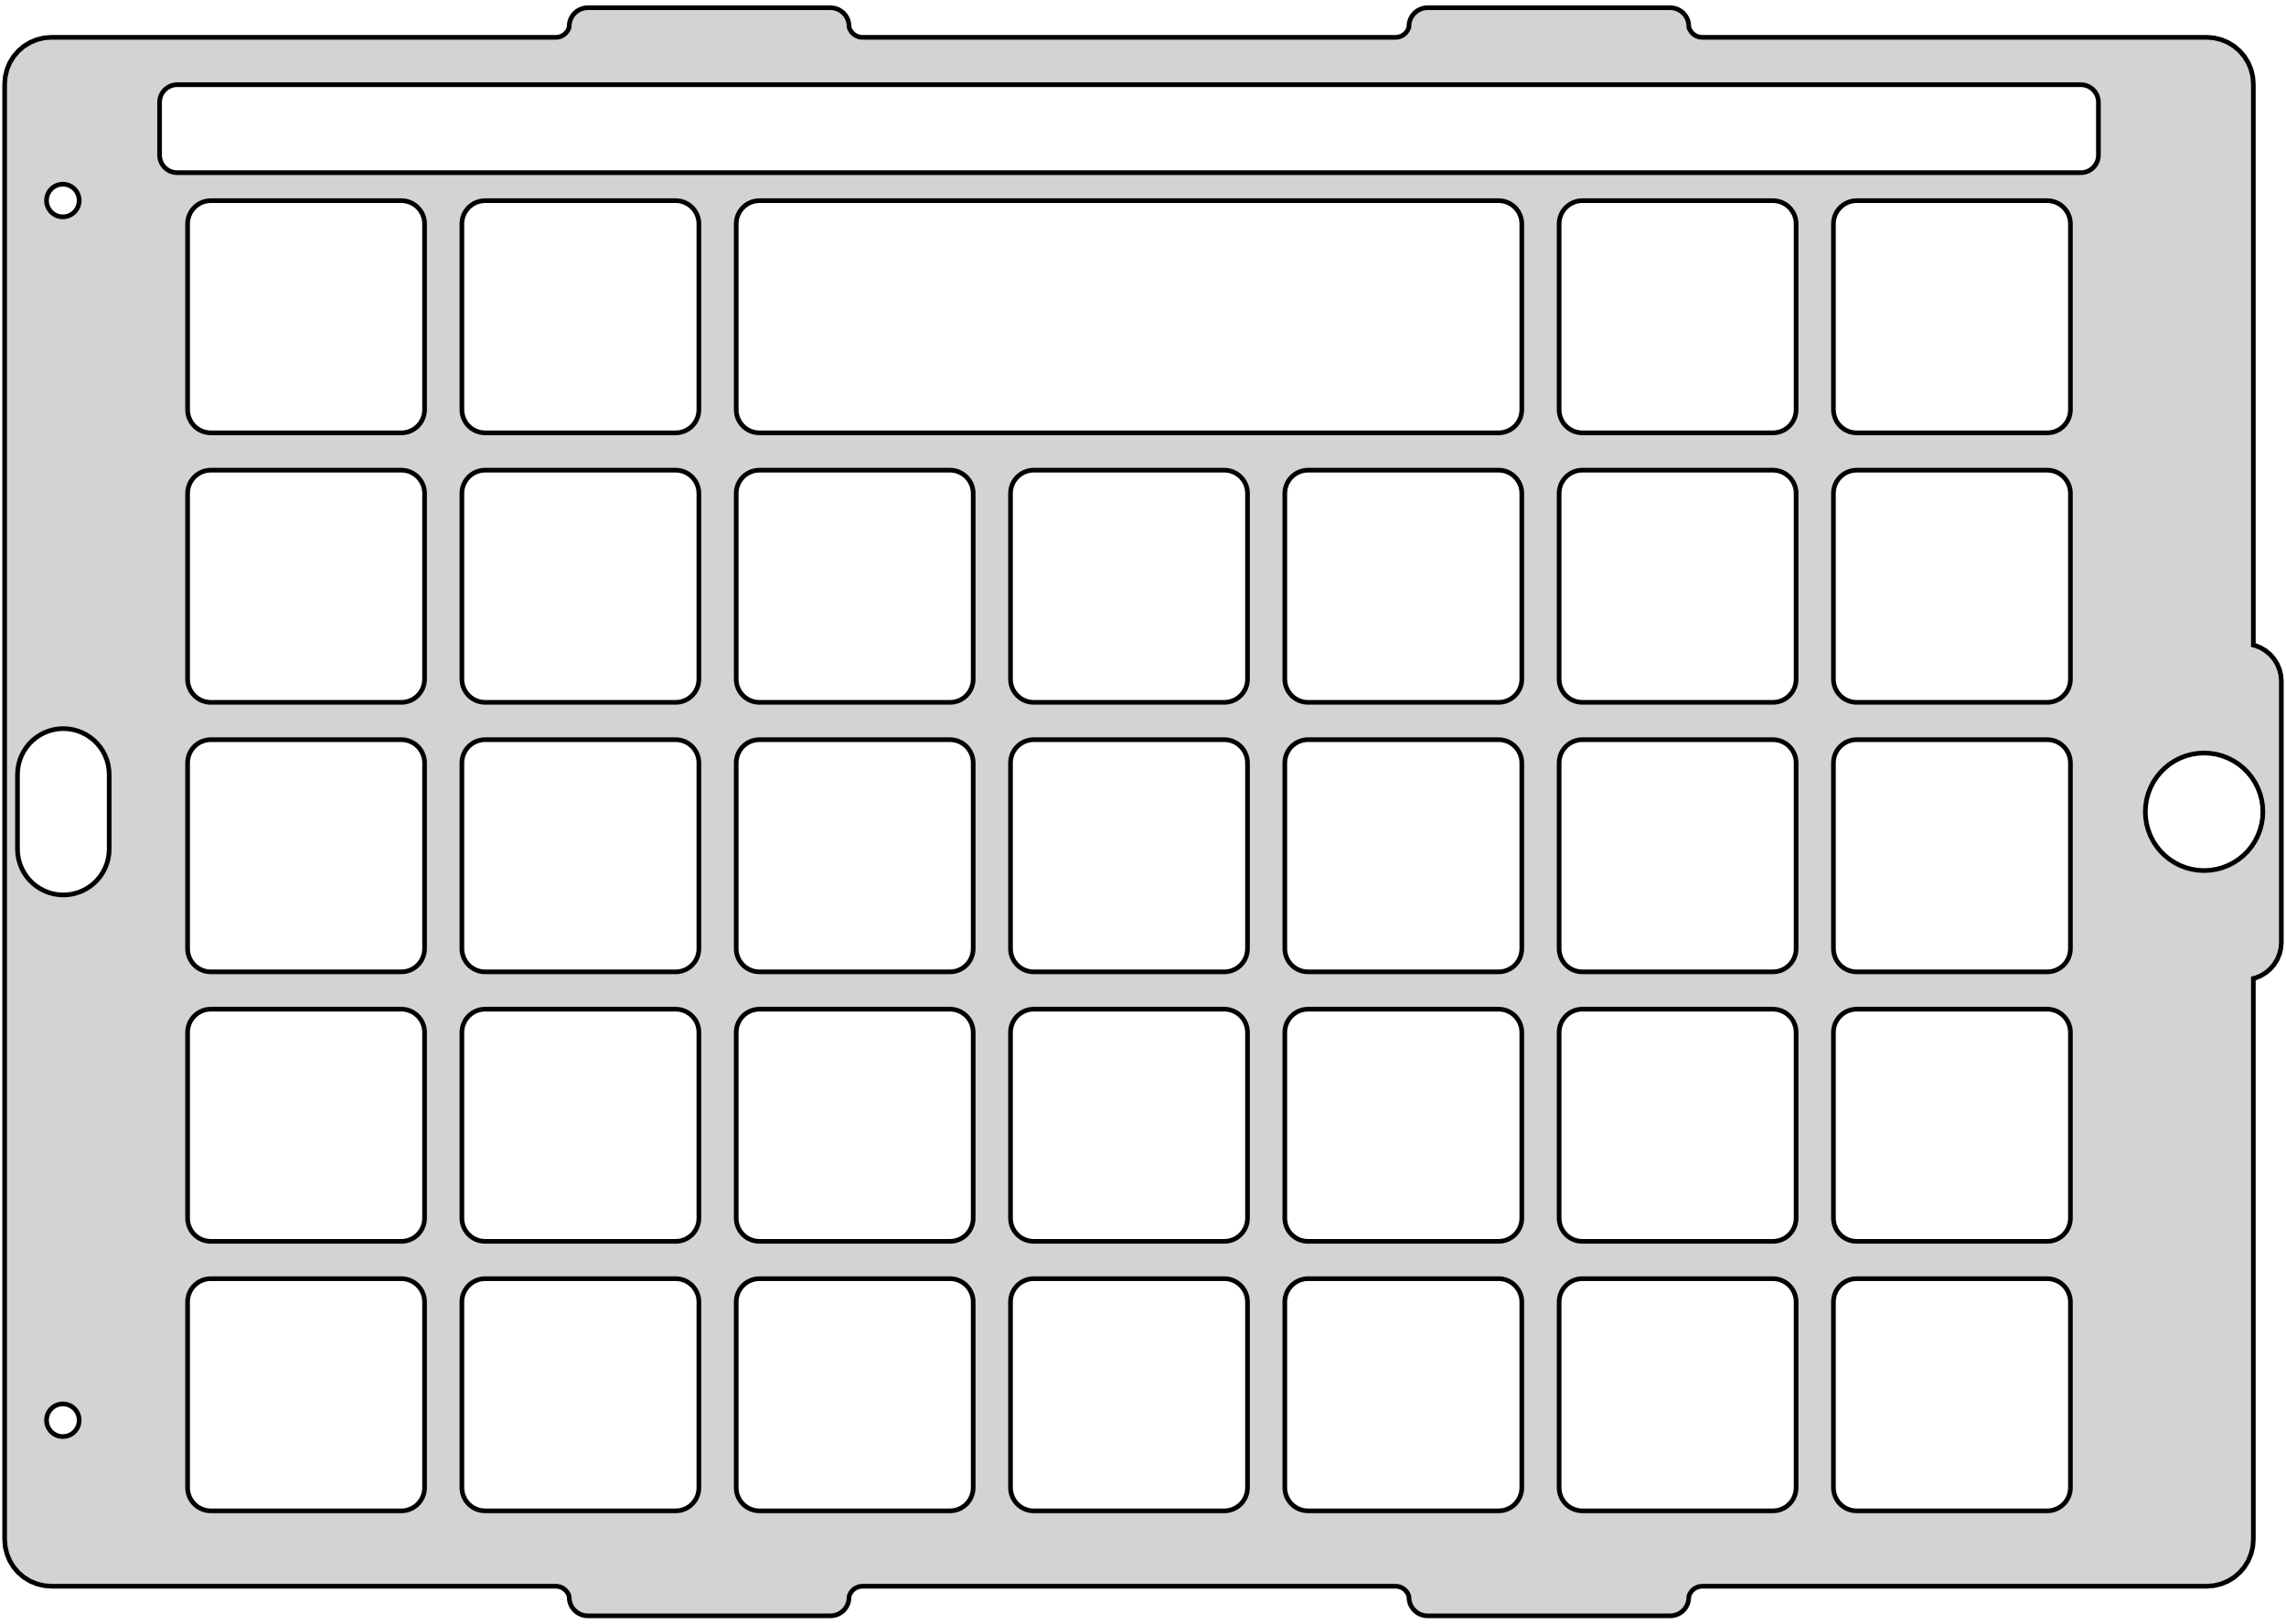 <?xml version="1.0" standalone="no"?>
<!DOCTYPE svg PUBLIC "-//W3C//DTD SVG 1.1//EN" "http://www.w3.org/Graphics/SVG/1.1/DTD/svg11.dtd">
<svg width="245mm" height="174mm" viewBox="-121 -87 245 174" xmlns="http://www.w3.org/2000/svg" version="1.1">
<title>OpenSCAD Model</title>
<path d="
M -31.687,86.149 L -31.382,86.076 L -31.092,85.956 L -30.824,85.792 L -30.586,85.588 L -30.382,85.35
 L -30.218,85.082 L -30.098,84.792 L -30.025,84.487 L -30,84.174 L -30,84.091 L -29.987,84.035
 L -29.896,83.818 L -29.773,83.617 L -29.621,83.438 L -29.442,83.285 L -29.241,83.162 L -29.023,83.072
 L -28.795,83.017 L -28.573,83 L 28.573,83 L 28.795,83.017 L 29.023,83.072 L 29.241,83.162
 L 29.442,83.285 L 29.621,83.438 L 29.773,83.617 L 29.896,83.818 L 29.987,84.035 L 30,84.091
 L 30,84.174 L 30.025,84.487 L 30.098,84.792 L 30.218,85.082 L 30.382,85.35 L 30.586,85.588
 L 30.824,85.792 L 31.092,85.956 L 31.382,86.076 L 31.687,86.149 L 32,86.174 L 58,86.174
 L 58.313,86.149 L 58.618,86.076 L 58.908,85.956 L 59.176,85.792 L 59.414,85.588 L 59.618,85.35
 L 59.782,85.082 L 59.902,84.792 L 59.975,84.487 L 60,84.174 L 60,84.091 L 60.013,84.035
 L 60.103,83.818 L 60.227,83.617 L 60.379,83.438 L 60.558,83.285 L 60.759,83.162 L 60.977,83.072
 L 61.205,83.017 L 61.427,83 L 115.5,83 L 116.282,82.938 L 117.045,82.755 L 117.77,82.455
 L 118.439,82.045 L 119.036,81.535 L 119.545,80.939 L 119.955,80.27 L 120.255,79.545 L 120.438,78.782
 L 120.5,78 L 120.5,17.862 L 120.736,17.805 L 121.316,17.565 L 121.851,17.237 L 122.328,16.829
 L 122.736,16.352 L 123.064,15.817 L 123.304,15.237 L 123.451,14.627 L 123.499,14.014 L 123.499,-14.014
 L 123.451,-14.627 L 123.304,-15.237 L 123.064,-15.817 L 122.736,-16.352 L 122.328,-16.829 L 121.851,-17.237
 L 121.316,-17.565 L 120.736,-17.805 L 120.5,-17.862 L 120.5,-78 L 120.438,-78.782 L 120.255,-79.545
 L 119.955,-80.27 L 119.545,-80.939 L 119.036,-81.535 L 118.439,-82.045 L 117.77,-82.455 L 117.045,-82.755
 L 116.282,-82.938 L 115.5,-83 L 61.427,-83 L 61.205,-83.017 L 60.977,-83.072 L 60.759,-83.162
 L 60.558,-83.285 L 60.379,-83.438 L 60.227,-83.617 L 60.103,-83.818 L 60.013,-84.035 L 60,-84.091
 L 60,-84.174 L 59.975,-84.487 L 59.902,-84.792 L 59.782,-85.082 L 59.618,-85.35 L 59.414,-85.588
 L 59.176,-85.792 L 58.908,-85.956 L 58.618,-86.076 L 58.313,-86.149 L 58,-86.174 L 32,-86.174
 L 31.687,-86.149 L 31.382,-86.076 L 31.092,-85.956 L 30.824,-85.792 L 30.586,-85.588 L 30.382,-85.35
 L 30.218,-85.082 L 30.098,-84.792 L 30.025,-84.487 L 30,-84.174 L 30,-84.091 L 29.987,-84.035
 L 29.896,-83.818 L 29.773,-83.617 L 29.621,-83.438 L 29.442,-83.285 L 29.241,-83.162 L 29.023,-83.072
 L 28.795,-83.017 L 28.573,-83 L -28.573,-83 L -28.795,-83.017 L -29.023,-83.072 L -29.241,-83.162
 L -29.442,-83.285 L -29.621,-83.438 L -29.773,-83.617 L -29.896,-83.818 L -29.987,-84.035 L -30,-84.091
 L -30,-84.174 L -30.025,-84.487 L -30.098,-84.792 L -30.218,-85.082 L -30.382,-85.35 L -30.586,-85.588
 L -30.824,-85.792 L -31.092,-85.956 L -31.382,-86.076 L -31.687,-86.149 L -32,-86.174 L -58,-86.174
 L -58.313,-86.149 L -58.618,-86.076 L -58.908,-85.956 L -59.176,-85.792 L -59.414,-85.588 L -59.618,-85.35
 L -59.782,-85.082 L -59.902,-84.792 L -59.975,-84.487 L -60,-84.174 L -60,-84.091 L -60.013,-84.035
 L -60.103,-83.818 L -60.227,-83.617 L -60.379,-83.438 L -60.558,-83.285 L -60.759,-83.162 L -60.977,-83.072
 L -61.205,-83.017 L -61.427,-83 L -115.5,-83 L -116.282,-82.938 L -117.045,-82.755 L -117.77,-82.455
 L -118.439,-82.045 L -119.036,-81.535 L -119.545,-80.939 L -119.955,-80.27 L -120.255,-79.545 L -120.438,-78.782
 L -120.5,-78 L -120.5,78 L -120.438,78.782 L -120.255,79.545 L -119.955,80.27 L -119.545,80.939
 L -119.036,81.535 L -118.439,82.045 L -117.77,82.455 L -117.045,82.755 L -116.282,82.938 L -115.5,83
 L -61.427,83 L -61.205,83.017 L -60.977,83.072 L -60.759,83.162 L -60.558,83.285 L -60.379,83.438
 L -60.227,83.617 L -60.103,83.818 L -60.013,84.035 L -60,84.091 L -60,84.174 L -59.975,84.487
 L -59.902,84.792 L -59.782,85.082 L -59.618,85.35 L -59.414,85.588 L -59.176,85.792 L -58.908,85.956
 L -58.618,86.076 L -58.313,86.149 L -58,86.174 L -32,86.174 z
M -102.011,-68.494 L -102.208,-68.504 L -102.403,-68.535 L -102.594,-68.586 L -102.778,-68.657 L -102.954,-68.746
 L -103.119,-68.854 L -103.272,-68.978 L -103.412,-69.117 L -103.536,-69.271 L -103.644,-69.436 L -103.733,-69.612
 L -103.804,-69.796 L -103.855,-69.987 L -103.886,-70.181 L -103.896,-70.378 L -103.896,-76.038 L -103.886,-76.235
 L -103.855,-76.43 L -103.804,-76.62 L -103.733,-76.805 L -103.644,-76.98 L -103.536,-77.146 L -103.412,-77.299
 L -103.272,-77.438 L -103.119,-77.563 L -102.954,-77.67 L -102.778,-77.76 L -102.594,-77.83 L -102.403,-77.881
 L -102.208,-77.912 L -102.011,-77.922 L 102.011,-77.922 L 102.208,-77.912 L 102.403,-77.881 L 102.594,-77.83
 L 102.778,-77.76 L 102.954,-77.67 L 103.119,-77.563 L 103.272,-77.438 L 103.412,-77.299 L 103.536,-77.146
 L 103.644,-76.98 L 103.733,-76.805 L 103.804,-76.62 L 103.855,-76.43 L 103.886,-76.235 L 103.896,-76.038
 L 103.896,-70.378 L 103.886,-70.181 L 103.855,-69.987 L 103.804,-69.796 L 103.733,-69.612 L 103.644,-69.436
 L 103.536,-69.271 L 103.412,-69.117 L 103.272,-68.978 L 103.119,-68.854 L 102.954,-68.746 L 102.778,-68.657
 L 102.594,-68.586 L 102.403,-68.535 L 102.208,-68.504 L 102.011,-68.494 z
M 75.511,-63.267 L 75.552,-63.524 L 75.619,-63.776 L 75.712,-64.019 L 75.83,-64.251 L 75.972,-64.469
 L 76.136,-64.671 L 76.32,-64.856 L 76.522,-65.019 L 76.741,-65.161 L 76.973,-65.279 L 77.216,-65.373
 L 77.467,-65.44 L 77.725,-65.481 L 77.984,-65.494 L 98.409,-65.494 L 98.669,-65.481 L 98.926,-65.44
 L 99.177,-65.373 L 99.42,-65.279 L 99.652,-65.161 L 99.871,-65.019 L 100.073,-64.856 L 100.257,-64.671
 L 100.421,-64.469 L 100.563,-64.251 L 100.681,-64.019 L 100.774,-63.776 L 100.842,-63.524 L 100.882,-63.267
 L 100.896,-63.007 L 100.896,-43.098 L 100.882,-42.839 L 100.842,-42.581 L 100.774,-42.33 L 100.681,-42.087
 L 100.563,-41.855 L 100.421,-41.636 L 100.257,-41.434 L 100.073,-41.25 L 99.871,-41.086 L 99.652,-40.944
 L 99.42,-40.826 L 99.177,-40.733 L 98.926,-40.666 L 98.669,-40.625 L 98.409,-40.611 L 77.984,-40.611
 L 77.725,-40.625 L 77.467,-40.666 L 77.216,-40.733 L 76.973,-40.826 L 76.741,-40.944 L 76.522,-41.086
 L 76.32,-41.25 L 76.136,-41.434 L 75.972,-41.636 L 75.83,-41.855 L 75.712,-42.087 L 75.619,-42.33
 L 75.552,-42.581 L 75.511,-42.839 L 75.497,-43.098 L 75.497,-63.007 z
M -71.484,-63.267 L -71.443,-63.524 L -71.375,-63.776 L -71.282,-64.019 L -71.164,-64.251 L -71.022,-64.469
 L -70.858,-64.671 L -70.674,-64.856 L -70.472,-65.019 L -70.254,-65.161 L -70.022,-65.279 L -69.778,-65.373
 L -69.527,-65.44 L -69.27,-65.481 L -69.01,-65.494 L -48.586,-65.494 L -48.326,-65.481 L -48.069,-65.44
 L -47.817,-65.373 L -47.574,-65.279 L -47.342,-65.161 L -47.124,-65.019 L -46.921,-64.856 L -46.737,-64.671
 L -46.573,-64.469 L -46.431,-64.251 L -46.313,-64.019 L -46.22,-63.776 L -46.153,-63.524 L -46.112,-63.267
 L -46.098,-63.007 L -46.098,-43.098 L -46.112,-42.839 L -46.153,-42.581 L -46.22,-42.33 L -46.313,-42.087
 L -46.431,-41.855 L -46.573,-41.636 L -46.737,-41.434 L -46.921,-41.25 L -47.124,-41.086 L -47.342,-40.944
 L -47.574,-40.826 L -47.817,-40.733 L -48.069,-40.666 L -48.326,-40.625 L -48.586,-40.611 L -69.01,-40.611
 L -69.27,-40.625 L -69.527,-40.666 L -69.778,-40.733 L -70.022,-40.826 L -70.254,-40.944 L -70.472,-41.086
 L -70.674,-41.25 L -70.858,-41.434 L -71.022,-41.636 L -71.164,-41.855 L -71.282,-42.087 L -71.375,-42.33
 L -71.443,-42.581 L -71.484,-42.839 L -71.497,-43.098 L -71.497,-63.007 z
M -39.611,-40.611 L -39.871,-40.625 L -40.128,-40.666 L -40.38,-40.733 L -40.623,-40.826 L -40.855,-40.944
 L -41.073,-41.086 L -41.275,-41.25 L -41.459,-41.434 L -41.623,-41.636 L -41.765,-41.855 L -41.883,-42.087
 L -41.977,-42.33 L -42.044,-42.581 L -42.085,-42.839 L -42.098,-43.098 L -42.098,-63.007 L -42.085,-63.267
 L -42.044,-63.524 L -41.977,-63.776 L -41.883,-64.019 L -41.765,-64.251 L -41.623,-64.469 L -41.459,-64.671
 L -41.275,-64.856 L -41.073,-65.019 L -40.855,-65.161 L -40.623,-65.279 L -40.38,-65.373 L -40.128,-65.44
 L -39.871,-65.481 L -39.611,-65.494 L 39.611,-65.494 L 39.871,-65.481 L 40.128,-65.44 L 40.38,-65.373
 L 40.623,-65.279 L 40.855,-65.161 L 41.073,-65.019 L 41.275,-64.856 L 41.459,-64.671 L 41.623,-64.469
 L 41.765,-64.251 L 41.883,-64.019 L 41.977,-63.776 L 42.044,-63.524 L 42.085,-63.267 L 42.098,-63.007
 L 42.098,-43.098 L 42.085,-42.839 L 42.044,-42.581 L 41.977,-42.33 L 41.883,-42.087 L 41.765,-41.855
 L 41.623,-41.636 L 41.459,-41.434 L 41.275,-41.25 L 41.073,-41.086 L 40.855,-40.944 L 40.623,-40.826
 L 40.38,-40.733 L 40.128,-40.666 L 39.871,-40.625 L 39.611,-40.611 z
M 48.586,-11.728 L 48.326,-11.742 L 48.069,-11.782 L 47.817,-11.85 L 47.574,-11.943 L 47.342,-12.061
 L 47.124,-12.203 L 46.921,-12.367 L 46.737,-12.551 L 46.573,-12.753 L 46.431,-12.972 L 46.313,-13.204
 L 46.22,-13.447 L 46.153,-13.698 L 46.112,-13.955 L 46.098,-14.215 L 46.098,-34.124 L 46.112,-34.384
 L 46.153,-34.641 L 46.22,-34.892 L 46.313,-35.136 L 46.431,-35.367 L 46.573,-35.586 L 46.737,-35.788
 L 46.921,-35.972 L 47.124,-36.136 L 47.342,-36.278 L 47.574,-36.396 L 47.817,-36.489 L 48.069,-36.557
 L 48.326,-36.597 L 48.586,-36.611 L 69.01,-36.611 L 69.27,-36.597 L 69.527,-36.557 L 69.778,-36.489
 L 70.022,-36.396 L 70.254,-36.278 L 70.472,-36.136 L 70.674,-35.972 L 70.858,-35.788 L 71.022,-35.586
 L 71.164,-35.367 L 71.282,-35.136 L 71.375,-34.892 L 71.443,-34.641 L 71.484,-34.384 L 71.497,-34.124
 L 71.497,-14.215 L 71.484,-13.955 L 71.443,-13.698 L 71.375,-13.447 L 71.282,-13.204 L 71.164,-12.972
 L 71.022,-12.753 L 70.858,-12.551 L 70.674,-12.367 L 70.472,-12.203 L 70.254,-12.061 L 70.022,-11.943
 L 69.778,-11.85 L 69.527,-11.782 L 69.27,-11.742 L 69.01,-11.728 z
M -10.212,-11.728 L -10.472,-11.742 L -10.729,-11.782 L -10.981,-11.85 L -11.224,-11.943 L -11.456,-12.061
 L -11.674,-12.203 L -11.876,-12.367 L -12.06,-12.551 L -12.224,-12.753 L -12.366,-12.972 L -12.484,-13.204
 L -12.578,-13.447 L -12.645,-13.698 L -12.686,-13.955 L -12.699,-14.215 L -12.699,-34.124 L -12.686,-34.384
 L -12.645,-34.641 L -12.578,-34.892 L -12.484,-35.136 L -12.366,-35.367 L -12.224,-35.586 L -12.06,-35.788
 L -11.876,-35.972 L -11.674,-36.136 L -11.456,-36.278 L -11.224,-36.396 L -10.981,-36.489 L -10.729,-36.557
 L -10.472,-36.597 L -10.212,-36.611 L 10.212,-36.611 L 10.472,-36.597 L 10.729,-36.557 L 10.981,-36.489
 L 11.224,-36.396 L 11.456,-36.278 L 11.674,-36.136 L 11.876,-35.972 L 12.06,-35.788 L 12.224,-35.586
 L 12.366,-35.367 L 12.484,-35.136 L 12.578,-34.892 L 12.645,-34.641 L 12.686,-34.384 L 12.699,-34.124
 L 12.699,-14.215 L 12.686,-13.955 L 12.645,-13.698 L 12.578,-13.447 L 12.484,-13.204 L 12.366,-12.972
 L 12.224,-12.753 L 12.06,-12.551 L 11.876,-12.367 L 11.674,-12.203 L 11.456,-12.061 L 11.224,-11.943
 L 10.981,-11.85 L 10.729,-11.782 L 10.472,-11.742 L 10.212,-11.728 z
M -98.409,-11.728 L -98.669,-11.742 L -98.926,-11.782 L -99.177,-11.85 L -99.42,-11.943 L -99.652,-12.061
 L -99.871,-12.203 L -100.073,-12.367 L -100.257,-12.551 L -100.421,-12.753 L -100.563,-12.972 L -100.681,-13.204
 L -100.774,-13.447 L -100.842,-13.698 L -100.882,-13.955 L -100.896,-14.215 L -100.896,-34.124 L -100.882,-34.384
 L -100.842,-34.641 L -100.774,-34.892 L -100.681,-35.136 L -100.563,-35.367 L -100.421,-35.586 L -100.257,-35.788
 L -100.073,-35.972 L -99.871,-36.136 L -99.652,-36.278 L -99.42,-36.396 L -99.177,-36.489 L -98.926,-36.557
 L -98.669,-36.597 L -98.409,-36.611 L -77.984,-36.611 L -77.725,-36.597 L -77.467,-36.557 L -77.216,-36.489
 L -76.973,-36.396 L -76.741,-36.278 L -76.522,-36.136 L -76.32,-35.972 L -76.136,-35.788 L -75.972,-35.586
 L -75.83,-35.367 L -75.712,-35.136 L -75.619,-34.892 L -75.552,-34.641 L -75.511,-34.384 L -75.497,-34.124
 L -75.497,-14.215 L -75.511,-13.955 L -75.552,-13.698 L -75.619,-13.447 L -75.712,-13.204 L -75.83,-12.972
 L -75.972,-12.753 L -76.136,-12.551 L -76.32,-12.367 L -76.522,-12.203 L -76.741,-12.061 L -76.973,-11.943
 L -77.216,-11.85 L -77.467,-11.782 L -77.725,-11.742 L -77.984,-11.728 z
M -114.213,8.914 L -114.727,8.887 L -115.234,8.807 L -115.731,8.674 L -116.211,8.489 L -116.67,8.256
 L -117.101,7.976 L -117.501,7.652 L -117.864,7.289 L -118.188,6.889 L -118.468,6.458 L -118.701,5.999
 L -118.886,5.519 L -119.019,5.022 L -119.099,4.515 L -119.126,4.001 L -119.126,-4.001 L -119.099,-4.515
 L -119.019,-5.022 L -118.886,-5.519 L -118.701,-5.999 L -118.468,-6.458 L -118.188,-6.889 L -117.864,-7.289
 L -117.501,-7.652 L -117.101,-7.976 L -116.67,-8.256 L -116.211,-8.489 L -115.731,-8.674 L -115.234,-8.807
 L -114.727,-8.887 L -114.213,-8.914 L -114.211,-8.914 L -113.697,-8.887 L -113.189,-8.807 L -112.693,-8.674
 L -112.213,-8.489 L -111.754,-8.256 L -111.323,-7.976 L -110.923,-7.652 L -110.56,-7.289 L -110.236,-6.889
 L -109.956,-6.458 L -109.723,-5.999 L -109.538,-5.519 L -109.405,-5.022 L -109.325,-4.515 L -109.298,-4.001
 L -109.298,4.001 L -109.325,4.515 L -109.405,5.022 L -109.538,5.519 L -109.723,5.999 L -109.956,6.458
 L -110.236,6.889 L -110.56,7.289 L -110.923,7.652 L -111.323,7.976 L -111.754,8.256 L -112.213,8.489
 L -112.693,8.674 L -113.189,8.807 L -113.697,8.887 L -114.211,8.914 z
M -10.212,17.155 L -10.472,17.142 L -10.729,17.101 L -10.981,17.034 L -11.224,16.94 L -11.456,16.822
 L -11.674,16.68 L -11.876,16.517 L -12.06,16.332 L -12.224,16.13 L -12.366,15.912 L -12.484,15.68
 L -12.578,15.437 L -12.645,15.185 L -12.686,14.928 L -12.699,14.668 L -12.699,-5.24 L -12.686,-5.5
 L -12.645,-5.758 L -12.578,-6.009 L -12.484,-6.252 L -12.366,-6.484 L -12.224,-6.703 L -12.06,-6.905
 L -11.876,-7.089 L -11.674,-7.253 L -11.456,-7.395 L -11.224,-7.513 L -10.981,-7.606 L -10.729,-7.673
 L -10.472,-7.714 L -10.212,-7.728 L 10.212,-7.728 L 10.472,-7.714 L 10.729,-7.673 L 10.981,-7.606
 L 11.224,-7.513 L 11.456,-7.395 L 11.674,-7.253 L 11.876,-7.089 L 12.06,-6.905 L 12.224,-6.703
 L 12.366,-6.484 L 12.484,-6.252 L 12.578,-6.009 L 12.645,-5.758 L 12.686,-5.5 L 12.699,-5.24
 L 12.699,14.668 L 12.686,14.928 L 12.645,15.185 L 12.578,15.437 L 12.484,15.68 L 12.366,15.912
 L 12.224,16.13 L 12.06,16.332 L 11.876,16.517 L 11.674,16.68 L 11.456,16.822 L 11.224,16.94
 L 10.981,17.034 L 10.729,17.101 L 10.472,17.142 L 10.212,17.155 z
M 75.552,-5.758 L 75.619,-6.009 L 75.712,-6.252 L 75.83,-6.484 L 75.972,-6.703 L 76.136,-6.905
 L 76.32,-7.089 L 76.522,-7.253 L 76.741,-7.395 L 76.973,-7.513 L 77.216,-7.606 L 77.467,-7.673
 L 77.725,-7.714 L 77.984,-7.728 L 98.409,-7.728 L 98.669,-7.714 L 98.926,-7.673 L 99.177,-7.606
 L 99.42,-7.513 L 99.652,-7.395 L 99.871,-7.253 L 100.073,-7.089 L 100.257,-6.905 L 100.421,-6.703
 L 100.563,-6.484 L 100.681,-6.252 L 100.774,-6.009 L 100.842,-5.758 L 100.882,-5.5 L 100.896,-5.24
 L 100.896,14.668 L 100.882,14.928 L 100.842,15.185 L 100.774,15.437 L 100.681,15.68 L 100.563,15.912
 L 100.421,16.13 L 100.257,16.332 L 100.073,16.517 L 99.871,16.68 L 99.652,16.822 L 99.42,16.94
 L 99.177,17.034 L 98.926,17.101 L 98.669,17.142 L 98.409,17.155 L 77.984,17.155 L 77.725,17.142
 L 77.467,17.101 L 77.216,17.034 L 76.973,16.94 L 76.741,16.822 L 76.522,16.68 L 76.32,16.517
 L 76.136,16.332 L 75.972,16.13 L 75.83,15.912 L 75.712,15.68 L 75.619,15.437 L 75.552,15.185
 L 75.511,14.928 L 75.497,14.668 L 75.497,-5.24 L 75.511,-5.5 z
M 19.187,17.155 L 18.927,17.142 L 18.67,17.101 L 18.418,17.034 L 18.175,16.94 L 17.943,16.822
 L 17.725,16.68 L 17.522,16.517 L 17.338,16.332 L 17.174,16.13 L 17.033,15.912 L 16.915,15.68
 L 16.821,15.437 L 16.754,15.185 L 16.713,14.928 L 16.699,14.668 L 16.699,-5.24 L 16.713,-5.5
 L 16.754,-5.758 L 16.821,-6.009 L 16.915,-6.252 L 17.033,-6.484 L 17.174,-6.703 L 17.338,-6.905
 L 17.522,-7.089 L 17.725,-7.253 L 17.943,-7.395 L 18.175,-7.513 L 18.418,-7.606 L 18.67,-7.673
 L 18.927,-7.714 L 19.187,-7.728 L 39.611,-7.728 L 39.871,-7.714 L 40.128,-7.673 L 40.38,-7.606
 L 40.623,-7.513 L 40.855,-7.395 L 41.073,-7.253 L 41.275,-7.089 L 41.459,-6.905 L 41.623,-6.703
 L 41.765,-6.484 L 41.883,-6.252 L 41.977,-6.009 L 42.044,-5.758 L 42.085,-5.5 L 42.098,-5.24
 L 42.098,14.668 L 42.085,14.928 L 42.044,15.185 L 41.977,15.437 L 41.883,15.68 L 41.765,15.912
 L 41.623,16.13 L 41.459,16.332 L 41.275,16.517 L 41.073,16.68 L 40.855,16.822 L 40.623,16.94
 L 40.38,17.034 L 40.128,17.101 L 39.871,17.142 L 39.611,17.155 z
M -42.044,-5.758 L -41.977,-6.009 L -41.883,-6.252 L -41.765,-6.484 L -41.623,-6.703 L -41.459,-6.905
 L -41.275,-7.089 L -41.073,-7.253 L -40.855,-7.395 L -40.623,-7.513 L -40.38,-7.606 L -40.128,-7.673
 L -39.871,-7.714 L -39.611,-7.728 L -19.187,-7.728 L -18.927,-7.714 L -18.67,-7.673 L -18.418,-7.606
 L -18.175,-7.513 L -17.943,-7.395 L -17.725,-7.253 L -17.522,-7.089 L -17.338,-6.905 L -17.174,-6.703
 L -17.033,-6.484 L -16.915,-6.252 L -16.821,-6.009 L -16.754,-5.758 L -16.713,-5.5 L -16.699,-5.24
 L -16.699,14.668 L -16.713,14.928 L -16.754,15.185 L -16.821,15.437 L -16.915,15.68 L -17.033,15.912
 L -17.174,16.13 L -17.338,16.332 L -17.522,16.517 L -17.725,16.68 L -17.943,16.822 L -18.175,16.94
 L -18.418,17.034 L -18.67,17.101 L -18.927,17.142 L -19.187,17.155 L -39.611,17.155 L -39.871,17.142
 L -40.128,17.101 L -40.38,17.034 L -40.623,16.94 L -40.855,16.822 L -41.073,16.68 L -41.275,16.517
 L -41.459,16.332 L -41.623,16.13 L -41.765,15.912 L -41.883,15.68 L -41.977,15.437 L -42.044,15.185
 L -42.085,14.928 L -42.098,14.668 L -42.098,-5.24 L -42.085,-5.5 z
M -100.882,-5.5 L -100.842,-5.758 L -100.774,-6.009 L -100.681,-6.252 L -100.563,-6.484 L -100.421,-6.703
 L -100.257,-6.905 L -100.073,-7.089 L -99.871,-7.253 L -99.652,-7.395 L -99.42,-7.513 L -99.177,-7.606
 L -98.926,-7.673 L -98.669,-7.714 L -98.409,-7.728 L -77.984,-7.728 L -77.725,-7.714 L -77.467,-7.673
 L -77.216,-7.606 L -76.973,-7.513 L -76.741,-7.395 L -76.522,-7.253 L -76.32,-7.089 L -76.136,-6.905
 L -75.972,-6.703 L -75.83,-6.484 L -75.712,-6.252 L -75.619,-6.009 L -75.552,-5.758 L -75.511,-5.5
 L -75.497,-5.24 L -75.497,14.668 L -75.511,14.928 L -75.552,15.185 L -75.619,15.437 L -75.712,15.68
 L -75.83,15.912 L -75.972,16.13 L -76.136,16.332 L -76.32,16.517 L -76.522,16.68 L -76.741,16.822
 L -76.973,16.94 L -77.216,17.034 L -77.467,17.101 L -77.725,17.142 L -77.984,17.155 L -98.409,17.155
 L -98.669,17.142 L -98.926,17.101 L -99.177,17.034 L -99.42,16.94 L -99.652,16.822 L -99.871,16.68
 L -100.073,16.517 L -100.257,16.332 L -100.421,16.13 L -100.563,15.912 L -100.681,15.68 L -100.774,15.437
 L -100.842,15.185 L -100.882,14.928 L -100.896,14.668 L -100.896,-5.24 z
M 115.221,6.3 L 114.563,6.265 L 113.911,6.162 L 113.275,5.992 L 112.659,5.755 L 112.072,5.456
 L 111.519,5.097 L 111.006,4.682 L 110.54,4.216 L 110.125,3.703 L 109.766,3.151 L 109.467,2.563
 L 109.23,1.947 L 109.06,1.311 L 108.957,0.659 L 108.922,0.001 L 108.922,-0.001 L 108.957,-0.659
 L 109.06,-1.311 L 109.23,-1.947 L 109.467,-2.563 L 109.766,-3.151 L 110.125,-3.703 L 110.54,-4.216
 L 111.006,-4.682 L 111.519,-5.097 L 112.072,-5.456 L 112.659,-5.755 L 113.275,-5.992 L 113.911,-6.162
 L 114.563,-6.265 L 115.221,-6.3 L 115.223,-6.3 L 115.881,-6.265 L 116.533,-6.162 L 117.169,-5.992
 L 117.785,-5.755 L 118.372,-5.456 L 118.925,-5.097 L 119.438,-4.682 L 119.904,-4.216 L 120.319,-3.703
 L 120.678,-3.151 L 120.977,-2.563 L 121.214,-1.947 L 121.384,-1.311 L 121.487,-0.659 L 121.522,-0.001
 L 121.522,0.001 L 121.487,0.659 L 121.384,1.311 L 121.214,1.947 L 120.977,2.563 L 120.678,3.151
 L 120.319,3.703 L 119.904,4.216 L 119.438,4.682 L 118.925,5.097 L 118.372,5.456 L 117.785,5.755
 L 117.169,5.992 L 116.533,6.162 L 115.881,6.265 L 115.223,6.3 z
M -39.611,46.039 L -39.871,46.025 L -40.128,45.984 L -40.38,45.917 L -40.623,45.824 L -40.855,45.706
 L -41.073,45.564 L -41.275,45.4 L -41.459,45.216 L -41.623,45.013 L -41.765,44.795 L -41.883,44.563
 L -41.977,44.32 L -42.044,44.069 L -42.085,43.811 L -42.098,43.551 L -42.098,23.643 L -42.085,23.383
 L -42.044,23.126 L -41.977,22.874 L -41.883,22.631 L -41.765,22.399 L -41.623,22.181 L -41.459,21.978
 L -41.275,21.794 L -41.073,21.631 L -40.855,21.489 L -40.623,21.37 L -40.38,21.277 L -40.128,21.21
 L -39.871,21.169 L -39.611,21.155 L -19.187,21.155 L -18.927,21.169 L -18.67,21.21 L -18.418,21.277
 L -18.175,21.37 L -17.943,21.489 L -17.725,21.631 L -17.522,21.794 L -17.338,21.978 L -17.174,22.181
 L -17.033,22.399 L -16.915,22.631 L -16.821,22.874 L -16.754,23.126 L -16.713,23.383 L -16.699,23.643
 L -16.699,43.551 L -16.713,43.811 L -16.754,44.069 L -16.821,44.32 L -16.915,44.563 L -17.033,44.795
 L -17.174,45.013 L -17.338,45.216 L -17.522,45.4 L -17.725,45.564 L -17.943,45.706 L -18.175,45.824
 L -18.418,45.917 L -18.67,45.984 L -18.927,46.025 L -19.187,46.039 z
M -98.409,46.039 L -98.669,46.025 L -98.926,45.984 L -99.177,45.917 L -99.42,45.824 L -99.652,45.706
 L -99.871,45.564 L -100.073,45.4 L -100.257,45.216 L -100.421,45.013 L -100.563,44.795 L -100.681,44.563
 L -100.774,44.32 L -100.842,44.069 L -100.882,43.811 L -100.896,43.551 L -100.896,23.643 L -100.882,23.383
 L -100.842,23.126 L -100.774,22.874 L -100.681,22.631 L -100.563,22.399 L -100.421,22.181 L -100.257,21.978
 L -100.073,21.794 L -99.871,21.631 L -99.652,21.489 L -99.42,21.37 L -99.177,21.277 L -98.926,21.21
 L -98.669,21.169 L -98.409,21.155 L -77.984,21.155 L -77.725,21.169 L -77.467,21.21 L -77.216,21.277
 L -76.973,21.37 L -76.741,21.489 L -76.522,21.631 L -76.32,21.794 L -76.136,21.978 L -75.972,22.181
 L -75.83,22.399 L -75.712,22.631 L -75.619,22.874 L -75.552,23.126 L -75.511,23.383 L -75.497,23.643
 L -75.497,43.551 L -75.511,43.811 L -75.552,44.069 L -75.619,44.32 L -75.712,44.563 L -75.83,44.795
 L -75.972,45.013 L -76.136,45.216 L -76.32,45.4 L -76.522,45.564 L -76.741,45.706 L -76.973,45.824
 L -77.216,45.917 L -77.467,45.984 L -77.725,46.025 L -77.984,46.039 z
M 19.187,46.039 L 18.927,46.025 L 18.67,45.984 L 18.418,45.917 L 18.175,45.824 L 17.943,45.706
 L 17.725,45.564 L 17.522,45.4 L 17.338,45.216 L 17.174,45.013 L 17.033,44.795 L 16.915,44.563
 L 16.821,44.32 L 16.754,44.069 L 16.713,43.811 L 16.699,43.551 L 16.699,23.643 L 16.713,23.383
 L 16.754,23.126 L 16.821,22.874 L 16.915,22.631 L 17.033,22.399 L 17.174,22.181 L 17.338,21.978
 L 17.522,21.794 L 17.725,21.631 L 17.943,21.489 L 18.175,21.37 L 18.418,21.277 L 18.67,21.21
 L 18.927,21.169 L 19.187,21.155 L 39.611,21.155 L 39.871,21.169 L 40.128,21.21 L 40.38,21.277
 L 40.623,21.37 L 40.855,21.489 L 41.073,21.631 L 41.275,21.794 L 41.459,21.978 L 41.623,22.181
 L 41.765,22.399 L 41.883,22.631 L 41.977,22.874 L 42.044,23.126 L 42.085,23.383 L 42.098,23.643
 L 42.098,43.551 L 42.085,43.811 L 42.044,44.069 L 41.977,44.32 L 41.883,44.563 L 41.765,44.795
 L 41.623,45.013 L 41.459,45.216 L 41.275,45.4 L 41.073,45.564 L 40.855,45.706 L 40.623,45.824
 L 40.38,45.917 L 40.128,45.984 L 39.871,46.025 L 39.611,46.039 z
M 77.984,46.039 L 77.725,46.025 L 77.467,45.984 L 77.216,45.917 L 76.973,45.824 L 76.741,45.706
 L 76.522,45.564 L 76.32,45.4 L 76.136,45.216 L 75.972,45.013 L 75.83,44.795 L 75.712,44.563
 L 75.619,44.32 L 75.552,44.069 L 75.511,43.811 L 75.497,43.551 L 75.497,23.643 L 75.511,23.383
 L 75.552,23.126 L 75.619,22.874 L 75.712,22.631 L 75.83,22.399 L 75.972,22.181 L 76.136,21.978
 L 76.32,21.794 L 76.522,21.631 L 76.741,21.489 L 76.973,21.37 L 77.216,21.277 L 77.467,21.21
 L 77.725,21.169 L 77.984,21.155 L 98.409,21.155 L 98.669,21.169 L 98.926,21.21 L 99.177,21.277
 L 99.42,21.37 L 99.652,21.489 L 99.871,21.631 L 100.073,21.794 L 100.257,21.978 L 100.421,22.181
 L 100.563,22.399 L 100.681,22.631 L 100.774,22.874 L 100.842,23.126 L 100.882,23.383 L 100.896,23.643
 L 100.896,43.551 L 100.882,43.811 L 100.842,44.069 L 100.774,44.32 L 100.681,44.563 L 100.563,44.795
 L 100.421,45.013 L 100.257,45.216 L 100.073,45.4 L 99.871,45.564 L 99.652,45.706 L 99.42,45.824
 L 99.177,45.917 L 98.926,45.984 L 98.669,46.025 L 98.409,46.039 z
M -69.01,46.039 L -69.27,46.025 L -69.527,45.984 L -69.778,45.917 L -70.022,45.824 L -70.254,45.706
 L -70.472,45.564 L -70.674,45.4 L -70.858,45.216 L -71.022,45.013 L -71.164,44.795 L -71.282,44.563
 L -71.375,44.32 L -71.443,44.069 L -71.484,43.811 L -71.497,43.551 L -71.497,23.643 L -71.484,23.383
 L -71.443,23.126 L -71.375,22.874 L -71.282,22.631 L -71.164,22.399 L -71.022,22.181 L -70.858,21.978
 L -70.674,21.794 L -70.472,21.631 L -70.254,21.489 L -70.022,21.37 L -69.778,21.277 L -69.527,21.21
 L -69.27,21.169 L -69.01,21.155 L -48.586,21.155 L -48.326,21.169 L -48.069,21.21 L -47.817,21.277
 L -47.574,21.37 L -47.342,21.489 L -47.124,21.631 L -46.921,21.794 L -46.737,21.978 L -46.573,22.181
 L -46.431,22.399 L -46.313,22.631 L -46.22,22.874 L -46.153,23.126 L -46.112,23.383 L -46.098,23.643
 L -46.098,43.551 L -46.112,43.811 L -46.153,44.069 L -46.22,44.32 L -46.313,44.563 L -46.431,44.795
 L -46.573,45.013 L -46.737,45.216 L -46.921,45.4 L -47.124,45.564 L -47.342,45.706 L -47.574,45.824
 L -47.817,45.917 L -48.069,45.984 L -48.326,46.025 L -48.586,46.039 z
M 48.586,46.039 L 48.326,46.025 L 48.069,45.984 L 47.817,45.917 L 47.574,45.824 L 47.342,45.706
 L 47.124,45.564 L 46.921,45.4 L 46.737,45.216 L 46.573,45.013 L 46.431,44.795 L 46.313,44.563
 L 46.22,44.32 L 46.153,44.069 L 46.112,43.811 L 46.098,43.551 L 46.098,23.643 L 46.112,23.383
 L 46.153,23.126 L 46.22,22.874 L 46.313,22.631 L 46.431,22.399 L 46.573,22.181 L 46.737,21.978
 L 46.921,21.794 L 47.124,21.631 L 47.342,21.489 L 47.574,21.37 L 47.817,21.277 L 48.069,21.21
 L 48.326,21.169 L 48.586,21.155 L 69.01,21.155 L 69.27,21.169 L 69.527,21.21 L 69.778,21.277
 L 70.022,21.37 L 70.254,21.489 L 70.472,21.631 L 70.674,21.794 L 70.858,21.978 L 71.022,22.181
 L 71.164,22.399 L 71.282,22.631 L 71.375,22.874 L 71.443,23.126 L 71.484,23.383 L 71.497,23.643
 L 71.497,43.551 L 71.484,43.811 L 71.443,44.069 L 71.375,44.32 L 71.282,44.563 L 71.164,44.795
 L 71.022,45.013 L 70.858,45.216 L 70.674,45.4 L 70.472,45.564 L 70.254,45.706 L 70.022,45.824
 L 69.778,45.917 L 69.527,45.984 L 69.27,46.025 L 69.01,46.039 z
M -12.484,44.563 L -12.578,44.32 L -12.645,44.069 L -12.686,43.811 L -12.699,43.551 L -12.699,23.643
 L -12.686,23.383 L -12.645,23.126 L -12.578,22.874 L -12.484,22.631 L -12.366,22.399 L -12.224,22.181
 L -12.06,21.978 L -11.876,21.794 L -11.674,21.631 L -11.456,21.489 L -11.224,21.37 L -10.981,21.277
 L -10.729,21.21 L -10.472,21.169 L -10.212,21.155 L 10.212,21.155 L 10.472,21.169 L 10.729,21.21
 L 10.981,21.277 L 11.224,21.37 L 11.456,21.489 L 11.674,21.631 L 11.876,21.794 L 12.06,21.978
 L 12.224,22.181 L 12.366,22.399 L 12.484,22.631 L 12.578,22.874 L 12.645,23.126 L 12.686,23.383
 L 12.699,23.643 L 12.699,43.551 L 12.686,43.811 L 12.645,44.069 L 12.578,44.32 L 12.484,44.563
 L 12.366,44.795 L 12.224,45.013 L 12.06,45.216 L 11.876,45.4 L 11.674,45.564 L 11.456,45.706
 L 11.224,45.824 L 10.981,45.917 L 10.729,45.984 L 10.472,46.025 L 10.212,46.039 L -10.212,46.039
 L -10.472,46.025 L -10.729,45.984 L -10.981,45.917 L -11.224,45.824 L -11.456,45.706 L -11.674,45.564
 L -11.876,45.4 L -12.06,45.216 L -12.224,45.013 L -12.366,44.795 z
M -10.212,74.922 L -10.472,74.908 L -10.729,74.868 L -10.981,74.8 L -11.224,74.707 L -11.456,74.589
 L -11.674,74.447 L -11.876,74.283 L -12.06,74.099 L -12.224,73.897 L -12.366,73.678 L -12.484,73.446
 L -12.578,73.203 L -12.645,72.952 L -12.686,72.695 L -12.699,72.435 L -12.699,52.526 L -12.686,52.266
 L -12.645,52.009 L -12.578,51.757 L -12.484,51.514 L -12.366,51.282 L -12.224,51.064 L -12.06,50.862
 L -11.876,50.678 L -11.674,50.514 L -11.456,50.372 L -11.224,50.254 L -10.981,50.16 L -10.729,50.093
 L -10.472,50.052 L -10.212,50.039 L 10.212,50.039 L 10.472,50.052 L 10.729,50.093 L 10.981,50.16
 L 11.224,50.254 L 11.456,50.372 L 11.674,50.514 L 11.876,50.678 L 12.06,50.862 L 12.224,51.064
 L 12.366,51.282 L 12.484,51.514 L 12.578,51.757 L 12.645,52.009 L 12.686,52.266 L 12.699,52.526
 L 12.699,72.435 L 12.686,72.695 L 12.645,72.952 L 12.578,73.203 L 12.484,73.446 L 12.366,73.678
 L 12.224,73.897 L 12.06,74.099 L 11.876,74.283 L 11.674,74.447 L 11.456,74.589 L 11.224,74.707
 L 10.981,74.8 L 10.729,74.868 L 10.472,74.908 L 10.212,74.922 z
M -69.01,74.922 L -69.27,74.908 L -69.527,74.868 L -69.778,74.8 L -70.022,74.707 L -70.254,74.589
 L -70.472,74.447 L -70.674,74.283 L -70.858,74.099 L -71.022,73.897 L -71.164,73.678 L -71.282,73.446
 L -71.375,73.203 L -71.443,72.952 L -71.484,72.695 L -71.497,72.435 L -71.497,52.526 L -71.484,52.266
 L -71.443,52.009 L -71.375,51.757 L -71.282,51.514 L -71.164,51.282 L -71.022,51.064 L -70.858,50.862
 L -70.674,50.678 L -70.472,50.514 L -70.254,50.372 L -70.022,50.254 L -69.778,50.16 L -69.527,50.093
 L -69.27,50.052 L -69.01,50.039 L -48.586,50.039 L -48.326,50.052 L -48.069,50.093 L -47.817,50.16
 L -47.574,50.254 L -47.342,50.372 L -47.124,50.514 L -46.921,50.678 L -46.737,50.862 L -46.573,51.064
 L -46.431,51.282 L -46.313,51.514 L -46.22,51.757 L -46.153,52.009 L -46.112,52.266 L -46.098,52.526
 L -46.098,72.435 L -46.112,72.695 L -46.153,72.952 L -46.22,73.203 L -46.313,73.446 L -46.431,73.678
 L -46.573,73.897 L -46.737,74.099 L -46.921,74.283 L -47.124,74.447 L -47.342,74.589 L -47.574,74.707
 L -47.817,74.8 L -48.069,74.868 L -48.326,74.908 L -48.586,74.922 z
M -39.611,74.922 L -39.871,74.908 L -40.128,74.868 L -40.38,74.8 L -40.623,74.707 L -40.855,74.589
 L -41.073,74.447 L -41.275,74.283 L -41.459,74.099 L -41.623,73.897 L -41.765,73.678 L -41.883,73.446
 L -41.977,73.203 L -42.044,72.952 L -42.085,72.695 L -42.098,72.435 L -42.098,52.526 L -42.085,52.266
 L -42.044,52.009 L -41.977,51.757 L -41.883,51.514 L -41.765,51.282 L -41.623,51.064 L -41.459,50.862
 L -41.275,50.678 L -41.073,50.514 L -40.855,50.372 L -40.623,50.254 L -40.38,50.16 L -40.128,50.093
 L -39.871,50.052 L -39.611,50.039 L -19.187,50.039 L -18.927,50.052 L -18.67,50.093 L -18.418,50.16
 L -18.175,50.254 L -17.943,50.372 L -17.725,50.514 L -17.522,50.678 L -17.338,50.862 L -17.174,51.064
 L -17.033,51.282 L -16.915,51.514 L -16.821,51.757 L -16.754,52.009 L -16.713,52.266 L -16.699,52.526
 L -16.699,72.435 L -16.713,72.695 L -16.754,72.952 L -16.821,73.203 L -16.915,73.446 L -17.033,73.678
 L -17.174,73.897 L -17.338,74.099 L -17.522,74.283 L -17.725,74.447 L -17.943,74.589 L -18.175,74.707
 L -18.418,74.8 L -18.67,74.868 L -18.927,74.908 L -19.187,74.922 z
M 19.187,74.922 L 18.927,74.908 L 18.67,74.868 L 18.418,74.8 L 18.175,74.707 L 17.943,74.589
 L 17.725,74.447 L 17.522,74.283 L 17.338,74.099 L 17.174,73.897 L 17.033,73.678 L 16.915,73.446
 L 16.821,73.203 L 16.754,72.952 L 16.713,72.695 L 16.699,72.435 L 16.699,52.526 L 16.713,52.266
 L 16.754,52.009 L 16.821,51.757 L 16.915,51.514 L 17.033,51.282 L 17.174,51.064 L 17.338,50.862
 L 17.522,50.678 L 17.725,50.514 L 17.943,50.372 L 18.175,50.254 L 18.418,50.16 L 18.67,50.093
 L 18.927,50.052 L 19.187,50.039 L 39.611,50.039 L 39.871,50.052 L 40.128,50.093 L 40.38,50.16
 L 40.623,50.254 L 40.855,50.372 L 41.073,50.514 L 41.275,50.678 L 41.459,50.862 L 41.623,51.064
 L 41.765,51.282 L 41.883,51.514 L 41.977,51.757 L 42.044,52.009 L 42.085,52.266 L 42.098,52.526
 L 42.098,72.435 L 42.085,72.695 L 42.044,72.952 L 41.977,73.203 L 41.883,73.446 L 41.765,73.678
 L 41.623,73.897 L 41.459,74.099 L 41.275,74.283 L 41.073,74.447 L 40.855,74.589 L 40.623,74.707
 L 40.38,74.8 L 40.128,74.868 L 39.871,74.908 L 39.611,74.922 z
M 48.586,74.922 L 48.326,74.908 L 48.069,74.868 L 47.817,74.8 L 47.574,74.707 L 47.342,74.589
 L 47.124,74.447 L 46.921,74.283 L 46.737,74.099 L 46.573,73.897 L 46.431,73.678 L 46.313,73.446
 L 46.22,73.203 L 46.153,72.952 L 46.112,72.695 L 46.098,72.435 L 46.098,52.526 L 46.112,52.266
 L 46.153,52.009 L 46.22,51.757 L 46.313,51.514 L 46.431,51.282 L 46.573,51.064 L 46.737,50.862
 L 46.921,50.678 L 47.124,50.514 L 47.342,50.372 L 47.574,50.254 L 47.817,50.16 L 48.069,50.093
 L 48.326,50.052 L 48.586,50.039 L 69.01,50.039 L 69.27,50.052 L 69.527,50.093 L 69.778,50.16
 L 70.022,50.254 L 70.254,50.372 L 70.472,50.514 L 70.674,50.678 L 70.858,50.862 L 71.022,51.064
 L 71.164,51.282 L 71.282,51.514 L 71.375,51.757 L 71.443,52.009 L 71.484,52.266 L 71.497,52.526
 L 71.497,72.435 L 71.484,72.695 L 71.443,72.952 L 71.375,73.203 L 71.282,73.446 L 71.164,73.678
 L 71.022,73.897 L 70.858,74.099 L 70.674,74.283 L 70.472,74.447 L 70.254,74.589 L 70.022,74.707
 L 69.778,74.8 L 69.527,74.868 L 69.27,74.908 L 69.01,74.922 z
M 77.984,74.922 L 77.725,74.908 L 77.467,74.868 L 77.216,74.8 L 76.973,74.707 L 76.741,74.589
 L 76.522,74.447 L 76.32,74.283 L 76.136,74.099 L 75.972,73.897 L 75.83,73.678 L 75.712,73.446
 L 75.619,73.203 L 75.552,72.952 L 75.511,72.695 L 75.497,72.435 L 75.497,52.526 L 75.511,52.266
 L 75.552,52.009 L 75.619,51.757 L 75.712,51.514 L 75.83,51.282 L 75.972,51.064 L 76.136,50.862
 L 76.32,50.678 L 76.522,50.514 L 76.741,50.372 L 76.973,50.254 L 77.216,50.16 L 77.467,50.093
 L 77.725,50.052 L 77.984,50.039 L 98.409,50.039 L 98.669,50.052 L 98.926,50.093 L 99.177,50.16
 L 99.42,50.254 L 99.652,50.372 L 99.871,50.514 L 100.073,50.678 L 100.257,50.862 L 100.421,51.064
 L 100.563,51.282 L 100.681,51.514 L 100.774,51.757 L 100.842,52.009 L 100.882,52.266 L 100.896,52.526
 L 100.896,72.435 L 100.882,72.695 L 100.842,72.952 L 100.774,73.203 L 100.681,73.446 L 100.563,73.678
 L 100.421,73.897 L 100.257,74.099 L 100.073,74.283 L 99.871,74.447 L 99.652,74.589 L 99.42,74.707
 L 99.177,74.8 L 98.926,74.868 L 98.669,74.908 L 98.409,74.922 z
M -98.409,74.922 L -98.669,74.908 L -98.926,74.868 L -99.177,74.8 L -99.42,74.707 L -99.652,74.589
 L -99.871,74.447 L -100.073,74.283 L -100.257,74.099 L -100.421,73.897 L -100.563,73.678 L -100.681,73.446
 L -100.774,73.203 L -100.842,72.952 L -100.882,72.695 L -100.896,72.435 L -100.896,52.526 L -100.882,52.266
 L -100.842,52.009 L -100.774,51.757 L -100.681,51.514 L -100.563,51.282 L -100.421,51.064 L -100.257,50.862
 L -100.073,50.678 L -99.871,50.514 L -99.652,50.372 L -99.42,50.254 L -99.177,50.16 L -98.926,50.093
 L -98.669,50.052 L -98.409,50.039 L -77.984,50.039 L -77.725,50.052 L -77.467,50.093 L -77.216,50.16
 L -76.973,50.254 L -76.741,50.372 L -76.522,50.514 L -76.32,50.678 L -76.136,50.862 L -75.972,51.064
 L -75.83,51.282 L -75.712,51.514 L -75.619,51.757 L -75.552,52.009 L -75.511,52.266 L -75.497,52.526
 L -75.497,72.435 L -75.511,72.695 L -75.552,72.952 L -75.619,73.203 L -75.712,73.446 L -75.83,73.678
 L -75.972,73.897 L -76.136,74.099 L -76.32,74.283 L -76.522,74.447 L -76.741,74.589 L -76.973,74.707
 L -77.216,74.8 L -77.467,74.868 L -77.725,74.908 L -77.984,74.922 z
M -114.266,66.96 L -114.449,66.95 L -114.63,66.922 L -114.806,66.874 L -114.977,66.809 L -115.14,66.726
 L -115.294,66.626 L -115.436,66.511 L -115.566,66.381 L -115.681,66.239 L -115.781,66.085 L -115.864,65.922
 L -115.929,65.751 L -115.977,65.575 L -116.005,65.394 L -116.015,65.211 L -116.015,65.209 L -116.005,65.026
 L -115.977,64.845 L -115.929,64.668 L -115.864,64.498 L -115.781,64.335 L -115.681,64.181 L -115.566,64.039
 L -115.436,63.909 L -115.294,63.794 L -115.14,63.694 L -114.977,63.611 L -114.806,63.546 L -114.63,63.498
 L -114.449,63.47 L -114.266,63.46 L -114.264,63.46 L -114.081,63.47 L -113.9,63.498 L -113.724,63.546
 L -113.553,63.611 L -113.39,63.694 L -113.236,63.794 L -113.094,63.909 L -112.964,64.039 L -112.849,64.181
 L -112.749,64.335 L -112.666,64.498 L -112.601,64.668 L -112.553,64.845 L -112.525,65.026 L -112.515,65.209
 L -112.515,65.211 L -112.525,65.394 L -112.553,65.575 L -112.601,65.751 L -112.666,65.922 L -112.749,66.085
 L -112.849,66.239 L -112.964,66.381 L -113.094,66.511 L -113.236,66.626 L -113.39,66.726 L -113.553,66.809
 L -113.724,66.874 L -113.9,66.922 L -114.081,66.95 L -114.264,66.96 z
M -113.9,-63.798 L -114.081,-63.77 L -114.264,-63.76 L -114.266,-63.76 L -114.449,-63.77 L -114.63,-63.798
 L -114.806,-63.846 L -114.977,-63.911 L -115.14,-63.994 L -115.294,-64.094 L -115.436,-64.209 L -115.566,-64.339
 L -115.681,-64.481 L -115.781,-64.635 L -115.864,-64.798 L -115.929,-64.969 L -115.977,-65.145 L -116.005,-65.326
 L -116.015,-65.509 L -116.015,-65.511 L -116.005,-65.694 L -115.977,-65.875 L -115.929,-66.052 L -115.864,-66.222
 L -115.781,-66.385 L -115.681,-66.539 L -115.566,-66.681 L -115.436,-66.811 L -115.294,-66.926 L -115.14,-67.026
 L -114.977,-67.109 L -114.806,-67.174 L -114.63,-67.222 L -114.449,-67.25 L -114.266,-67.26 L -114.264,-67.26
 L -114.081,-67.25 L -113.9,-67.222 L -113.724,-67.174 L -113.553,-67.109 L -113.39,-67.026 L -113.236,-66.926
 L -113.094,-66.811 L -112.964,-66.681 L -112.849,-66.539 L -112.749,-66.385 L -112.666,-66.222 L -112.601,-66.052
 L -112.553,-65.875 L -112.525,-65.694 L -112.515,-65.511 L -112.515,-65.509 L -112.525,-65.326 L -112.553,-65.145
 L -112.601,-64.969 L -112.666,-64.798 L -112.749,-64.635 L -112.849,-64.481 L -112.964,-64.339 L -113.094,-64.209
 L -113.236,-64.094 L -113.39,-63.994 L -113.553,-63.911 L -113.724,-63.846 z
M 71.484,-42.839 L 71.443,-42.581 L 71.375,-42.33 L 71.282,-42.087 L 71.164,-41.855 L 71.022,-41.636
 L 70.858,-41.434 L 70.674,-41.25 L 70.472,-41.086 L 70.254,-40.944 L 70.022,-40.826 L 69.778,-40.733
 L 69.527,-40.666 L 69.27,-40.625 L 69.01,-40.611 L 48.586,-40.611 L 48.326,-40.625 L 48.069,-40.666
 L 47.817,-40.733 L 47.574,-40.826 L 47.342,-40.944 L 47.124,-41.086 L 46.921,-41.25 L 46.737,-41.434
 L 46.573,-41.636 L 46.431,-41.855 L 46.313,-42.087 L 46.22,-42.33 L 46.153,-42.581 L 46.112,-42.839
 L 46.098,-43.098 L 46.098,-63.007 L 46.112,-63.267 L 46.153,-63.524 L 46.22,-63.776 L 46.313,-64.019
 L 46.431,-64.251 L 46.573,-64.469 L 46.737,-64.671 L 46.921,-64.856 L 47.124,-65.019 L 47.342,-65.161
 L 47.574,-65.279 L 47.817,-65.373 L 48.069,-65.44 L 48.326,-65.481 L 48.586,-65.494 L 69.01,-65.494
 L 69.27,-65.481 L 69.527,-65.44 L 69.778,-65.373 L 70.022,-65.279 L 70.254,-65.161 L 70.472,-65.019
 L 70.674,-64.856 L 70.858,-64.671 L 71.022,-64.469 L 71.164,-64.251 L 71.282,-64.019 L 71.375,-63.776
 L 71.443,-63.524 L 71.484,-63.267 L 71.497,-63.007 L 71.497,-43.098 z
M -75.552,-42.581 L -75.619,-42.33 L -75.712,-42.087 L -75.83,-41.855 L -75.972,-41.636 L -76.136,-41.434
 L -76.32,-41.25 L -76.522,-41.086 L -76.741,-40.944 L -76.973,-40.826 L -77.216,-40.733 L -77.467,-40.666
 L -77.725,-40.625 L -77.984,-40.611 L -98.409,-40.611 L -98.669,-40.625 L -98.926,-40.666 L -99.177,-40.733
 L -99.42,-40.826 L -99.652,-40.944 L -99.871,-41.086 L -100.073,-41.25 L -100.257,-41.434 L -100.421,-41.636
 L -100.563,-41.855 L -100.681,-42.087 L -100.774,-42.33 L -100.842,-42.581 L -100.882,-42.839 L -100.896,-43.098
 L -100.896,-63.007 L -100.882,-63.267 L -100.842,-63.524 L -100.774,-63.776 L -100.681,-64.019 L -100.563,-64.251
 L -100.421,-64.469 L -100.257,-64.671 L -100.073,-64.856 L -99.871,-65.019 L -99.652,-65.161 L -99.42,-65.279
 L -99.177,-65.373 L -98.926,-65.44 L -98.669,-65.481 L -98.409,-65.494 L -77.984,-65.494 L -77.725,-65.481
 L -77.467,-65.44 L -77.216,-65.373 L -76.973,-65.279 L -76.741,-65.161 L -76.522,-65.019 L -76.32,-64.856
 L -76.136,-64.671 L -75.972,-64.469 L -75.83,-64.251 L -75.712,-64.019 L -75.619,-63.776 L -75.552,-63.524
 L -75.511,-63.267 L -75.497,-63.007 L -75.497,-43.098 L -75.511,-42.839 z
M -71.443,-13.698 L -71.484,-13.955 L -71.497,-14.215 L -71.497,-34.124 L -71.484,-34.384 L -71.443,-34.641
 L -71.375,-34.892 L -71.282,-35.136 L -71.164,-35.367 L -71.022,-35.586 L -70.858,-35.788 L -70.674,-35.972
 L -70.472,-36.136 L -70.254,-36.278 L -70.022,-36.396 L -69.778,-36.489 L -69.527,-36.557 L -69.27,-36.597
 L -69.01,-36.611 L -48.586,-36.611 L -48.326,-36.597 L -48.069,-36.557 L -47.817,-36.489 L -47.574,-36.396
 L -47.342,-36.278 L -47.124,-36.136 L -46.921,-35.972 L -46.737,-35.788 L -46.573,-35.586 L -46.431,-35.367
 L -46.313,-35.136 L -46.22,-34.892 L -46.153,-34.641 L -46.112,-34.384 L -46.098,-34.124 L -46.098,-14.215
 L -46.112,-13.955 L -46.153,-13.698 L -46.22,-13.447 L -46.313,-13.204 L -46.431,-12.972 L -46.573,-12.753
 L -46.737,-12.551 L -46.921,-12.367 L -47.124,-12.203 L -47.342,-12.061 L -47.574,-11.943 L -47.817,-11.85
 L -48.069,-11.782 L -48.326,-11.742 L -48.586,-11.728 L -69.01,-11.728 L -69.27,-11.742 L -69.527,-11.782
 L -69.778,-11.85 L -70.022,-11.943 L -70.254,-12.061 L -70.472,-12.203 L -70.674,-12.367 L -70.858,-12.551
 L -71.022,-12.753 L -71.164,-12.972 L -71.282,-13.204 L -71.375,-13.447 z
M -42.044,-13.698 L -42.085,-13.955 L -42.098,-14.215 L -42.098,-34.124 L -42.085,-34.384 L -42.044,-34.641
 L -41.977,-34.892 L -41.883,-35.136 L -41.765,-35.367 L -41.623,-35.586 L -41.459,-35.788 L -41.275,-35.972
 L -41.073,-36.136 L -40.855,-36.278 L -40.623,-36.396 L -40.38,-36.489 L -40.128,-36.557 L -39.871,-36.597
 L -39.611,-36.611 L -19.187,-36.611 L -18.927,-36.597 L -18.67,-36.557 L -18.418,-36.489 L -18.175,-36.396
 L -17.943,-36.278 L -17.725,-36.136 L -17.522,-35.972 L -17.338,-35.788 L -17.174,-35.586 L -17.033,-35.367
 L -16.915,-35.136 L -16.821,-34.892 L -16.754,-34.641 L -16.713,-34.384 L -16.699,-34.124 L -16.699,-14.215
 L -16.713,-13.955 L -16.754,-13.698 L -16.821,-13.447 L -16.915,-13.204 L -17.033,-12.972 L -17.174,-12.753
 L -17.338,-12.551 L -17.522,-12.367 L -17.725,-12.203 L -17.943,-12.061 L -18.175,-11.943 L -18.418,-11.85
 L -18.67,-11.782 L -18.927,-11.742 L -19.187,-11.728 L -39.611,-11.728 L -39.871,-11.742 L -40.128,-11.782
 L -40.38,-11.85 L -40.623,-11.943 L -40.855,-12.061 L -41.073,-12.203 L -41.275,-12.367 L -41.459,-12.551
 L -41.623,-12.753 L -41.765,-12.972 L -41.883,-13.204 L -41.977,-13.447 z
M 16.754,-13.698 L 16.713,-13.955 L 16.699,-14.215 L 16.699,-34.124 L 16.713,-34.384 L 16.754,-34.641
 L 16.821,-34.892 L 16.915,-35.136 L 17.033,-35.367 L 17.174,-35.586 L 17.338,-35.788 L 17.522,-35.972
 L 17.725,-36.136 L 17.943,-36.278 L 18.175,-36.396 L 18.418,-36.489 L 18.67,-36.557 L 18.927,-36.597
 L 19.187,-36.611 L 39.611,-36.611 L 39.871,-36.597 L 40.128,-36.557 L 40.38,-36.489 L 40.623,-36.396
 L 40.855,-36.278 L 41.073,-36.136 L 41.275,-35.972 L 41.459,-35.788 L 41.623,-35.586 L 41.765,-35.367
 L 41.883,-35.136 L 41.977,-34.892 L 42.044,-34.641 L 42.085,-34.384 L 42.098,-34.124 L 42.098,-14.215
 L 42.085,-13.955 L 42.044,-13.698 L 41.977,-13.447 L 41.883,-13.204 L 41.765,-12.972 L 41.623,-12.753
 L 41.459,-12.551 L 41.275,-12.367 L 41.073,-12.203 L 40.855,-12.061 L 40.623,-11.943 L 40.38,-11.85
 L 40.128,-11.782 L 39.871,-11.742 L 39.611,-11.728 L 19.187,-11.728 L 18.927,-11.742 L 18.67,-11.782
 L 18.418,-11.85 L 18.175,-11.943 L 17.943,-12.061 L 17.725,-12.203 L 17.522,-12.367 L 17.338,-12.551
 L 17.174,-12.753 L 17.033,-12.972 L 16.915,-13.204 L 16.821,-13.447 z
M 75.497,-34.124 L 75.511,-34.384 L 75.552,-34.641 L 75.619,-34.892 L 75.712,-35.136 L 75.83,-35.367
 L 75.972,-35.586 L 76.136,-35.788 L 76.32,-35.972 L 76.522,-36.136 L 76.741,-36.278 L 76.973,-36.396
 L 77.216,-36.489 L 77.467,-36.557 L 77.725,-36.597 L 77.984,-36.611 L 98.409,-36.611 L 98.669,-36.597
 L 98.926,-36.557 L 99.177,-36.489 L 99.42,-36.396 L 99.652,-36.278 L 99.871,-36.136 L 100.073,-35.972
 L 100.257,-35.788 L 100.421,-35.586 L 100.563,-35.367 L 100.681,-35.136 L 100.774,-34.892 L 100.842,-34.641
 L 100.882,-34.384 L 100.896,-34.124 L 100.896,-14.215 L 100.882,-13.955 L 100.842,-13.698 L 100.774,-13.447
 L 100.681,-13.204 L 100.563,-12.972 L 100.421,-12.753 L 100.257,-12.551 L 100.073,-12.367 L 99.871,-12.203
 L 99.652,-12.061 L 99.42,-11.943 L 99.177,-11.85 L 98.926,-11.782 L 98.669,-11.742 L 98.409,-11.728
 L 77.984,-11.728 L 77.725,-11.742 L 77.467,-11.782 L 77.216,-11.85 L 76.973,-11.943 L 76.741,-12.061
 L 76.522,-12.203 L 76.32,-12.367 L 76.136,-12.551 L 75.972,-12.753 L 75.83,-12.972 L 75.712,-13.204
 L 75.619,-13.447 L 75.552,-13.698 L 75.511,-13.955 L 75.497,-14.215 z
M 71.497,14.668 L 71.484,14.928 L 71.443,15.185 L 71.375,15.437 L 71.282,15.68 L 71.164,15.912
 L 71.022,16.13 L 70.858,16.332 L 70.674,16.517 L 70.472,16.68 L 70.254,16.822 L 70.022,16.94
 L 69.778,17.034 L 69.527,17.101 L 69.27,17.142 L 69.01,17.155 L 48.586,17.155 L 48.326,17.142
 L 48.069,17.101 L 47.817,17.034 L 47.574,16.94 L 47.342,16.822 L 47.124,16.68 L 46.921,16.517
 L 46.737,16.332 L 46.573,16.13 L 46.431,15.912 L 46.313,15.68 L 46.22,15.437 L 46.153,15.185
 L 46.112,14.928 L 46.098,14.668 L 46.098,-5.24 L 46.112,-5.5 L 46.153,-5.758 L 46.22,-6.009
 L 46.313,-6.252 L 46.431,-6.484 L 46.573,-6.703 L 46.737,-6.905 L 46.921,-7.089 L 47.124,-7.253
 L 47.342,-7.395 L 47.574,-7.513 L 47.817,-7.606 L 48.069,-7.673 L 48.326,-7.714 L 48.586,-7.728
 L 69.01,-7.728 L 69.27,-7.714 L 69.527,-7.673 L 69.778,-7.606 L 70.022,-7.513 L 70.254,-7.395
 L 70.472,-7.253 L 70.674,-7.089 L 70.858,-6.905 L 71.022,-6.703 L 71.164,-6.484 L 71.282,-6.252
 L 71.375,-6.009 L 71.443,-5.758 L 71.484,-5.5 L 71.497,-5.24 z
M -46.112,14.928 L -46.153,15.185 L -46.22,15.437 L -46.313,15.68 L -46.431,15.912 L -46.573,16.13
 L -46.737,16.332 L -46.921,16.517 L -47.124,16.68 L -47.342,16.822 L -47.574,16.94 L -47.817,17.034
 L -48.069,17.101 L -48.326,17.142 L -48.586,17.155 L -69.01,17.155 L -69.27,17.142 L -69.527,17.101
 L -69.778,17.034 L -70.022,16.94 L -70.254,16.822 L -70.472,16.68 L -70.674,16.517 L -70.858,16.332
 L -71.022,16.13 L -71.164,15.912 L -71.282,15.68 L -71.375,15.437 L -71.443,15.185 L -71.484,14.928
 L -71.497,14.668 L -71.497,-5.24 L -71.484,-5.5 L -71.443,-5.758 L -71.375,-6.009 L -71.282,-6.252
 L -71.164,-6.484 L -71.022,-6.703 L -70.858,-6.905 L -70.674,-7.089 L -70.472,-7.253 L -70.254,-7.395
 L -70.022,-7.513 L -69.778,-7.606 L -69.527,-7.673 L -69.27,-7.714 L -69.01,-7.728 L -48.586,-7.728
 L -48.326,-7.714 L -48.069,-7.673 L -47.817,-7.606 L -47.574,-7.513 L -47.342,-7.395 L -47.124,-7.253
 L -46.921,-7.089 L -46.737,-6.905 L -46.573,-6.703 L -46.431,-6.484 L -46.313,-6.252 L -46.22,-6.009
 L -46.153,-5.758 L -46.112,-5.5 L -46.098,-5.24 L -46.098,14.668 z
" stroke="black" fill="lightgray" stroke-width="0.5"/>
</svg>
